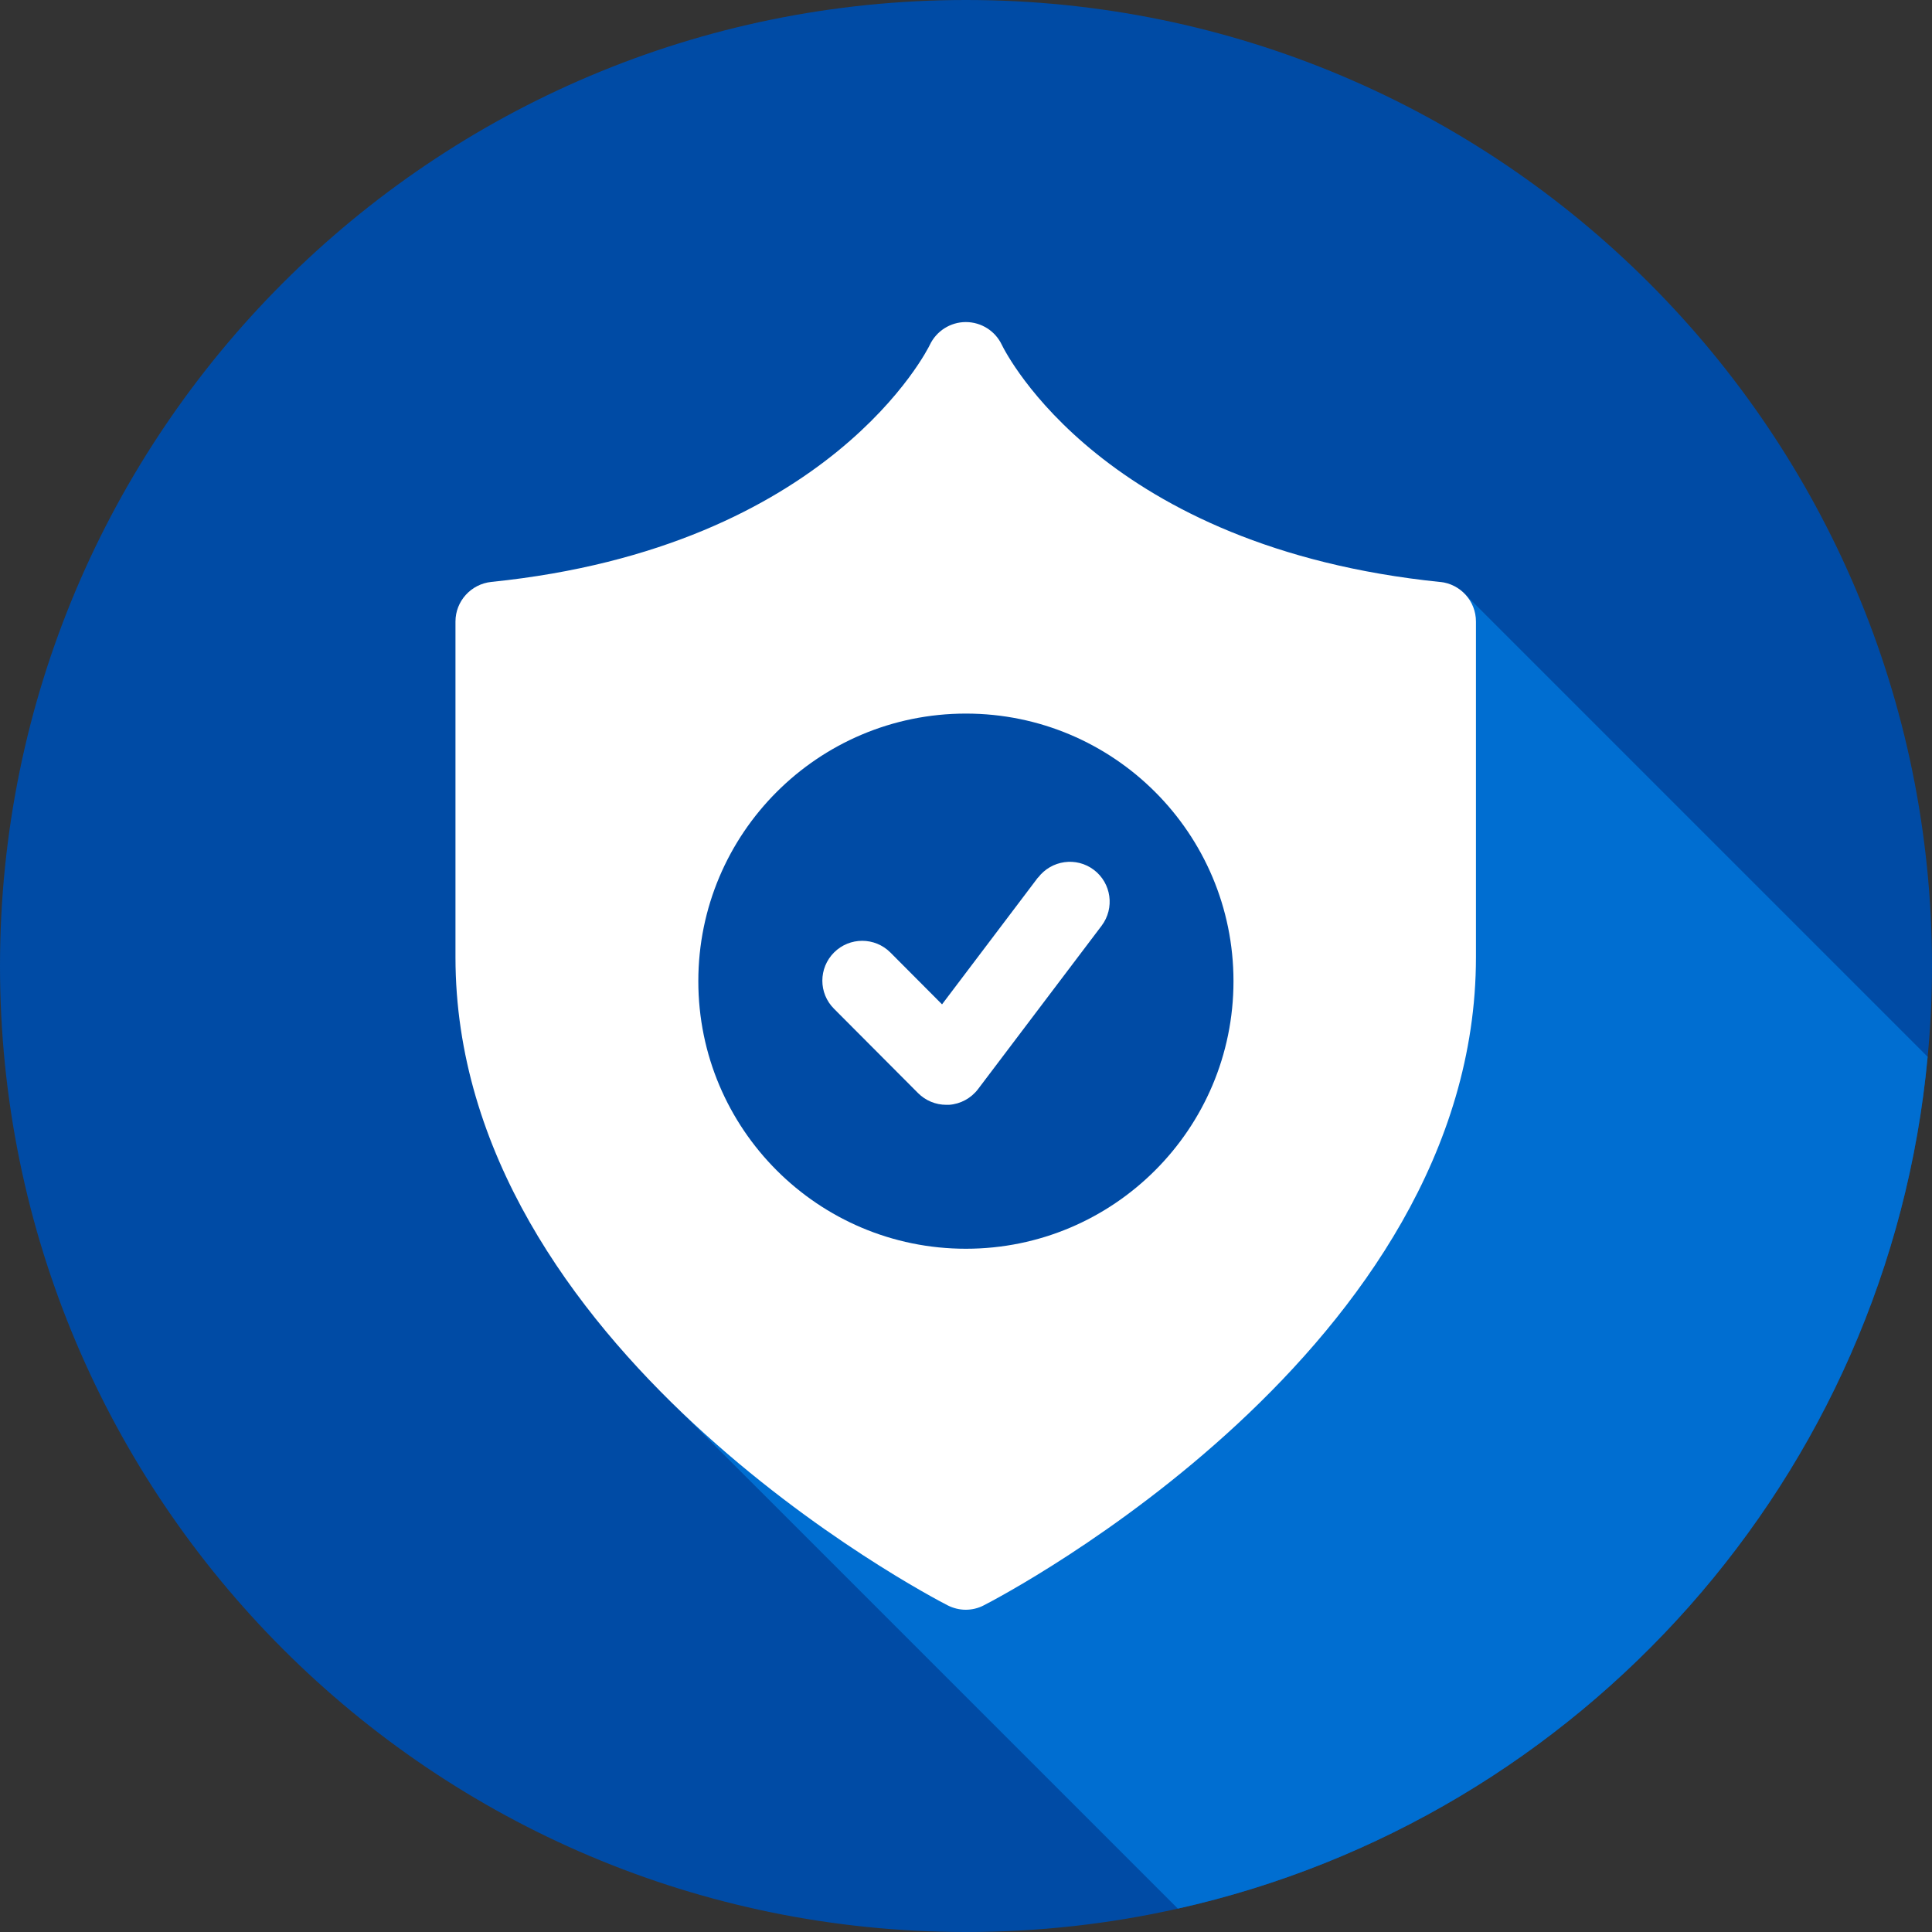 <?xml version="1.0" encoding="UTF-8"?>
<svg id="design" xmlns="http://www.w3.org/2000/svg" width="200" height="200" viewBox="0 0 200 200">
  <rect x="0" y="0" width="200" height="200" fill="#333333" stroke="none"/>
  <path d="m200,100c0,3.16-.15,6.3-.45,9.39-4.05,43.48-35.91,78.86-77.62,88.19-7.06,1.59-14.4,2.42-21.93,2.42C44.77,200,0,155.23,0,100S44.77,0,100,0s100,44.77,100,100Z" style="fill: #004ba5;"/>
  <path d="m199.55,109.39c-4.05,43.48-35.91,78.86-77.62,88.19l-53.23-53.23,82.9-82.9,47.95,47.95Z" style="fill: #006ed1;"/>
  <g>
    <path d="m149.11,60.25c-34.8-3.56-44.94-23.61-45.4-24.55-.68-1.44-2.13-2.36-3.73-2.36s-3.05.93-3.73,2.37c-.1.21-10.21,20.94-45.39,24.53-2.1.22-3.71,1.99-3.71,4.1v34.75c0,40.46,48.86,66.02,50.94,67.09.59.3,1.24.46,1.88.46s1.29-.15,1.88-.46c2.08-1.07,50.94-26.62,50.94-67.09v-34.75c0-2.11-1.6-3.89-3.71-4.1Z" style="fill: #fff;"/>
    <circle cx="99.99" cy="101.57" r="27.7" style="fill: #004ba5;"/>
    <path d="m107.45,90.84l-9.93,13.13-5.35-5.37c-1.61-1.61-4.22-1.61-5.83,0-1.61,1.61-1.62,4.22,0,5.83l8.7,8.73c.78.78,1.83,1.21,2.92,1.21.09,0,.19,0,.28,0,1.19-.08,2.29-.68,3.01-1.63l12.79-16.91c1.37-1.82,1.01-4.41-.8-5.78-1.82-1.38-4.4-1.01-5.78.8Z" style="fill: #fff;"/>
  </g>
</svg>